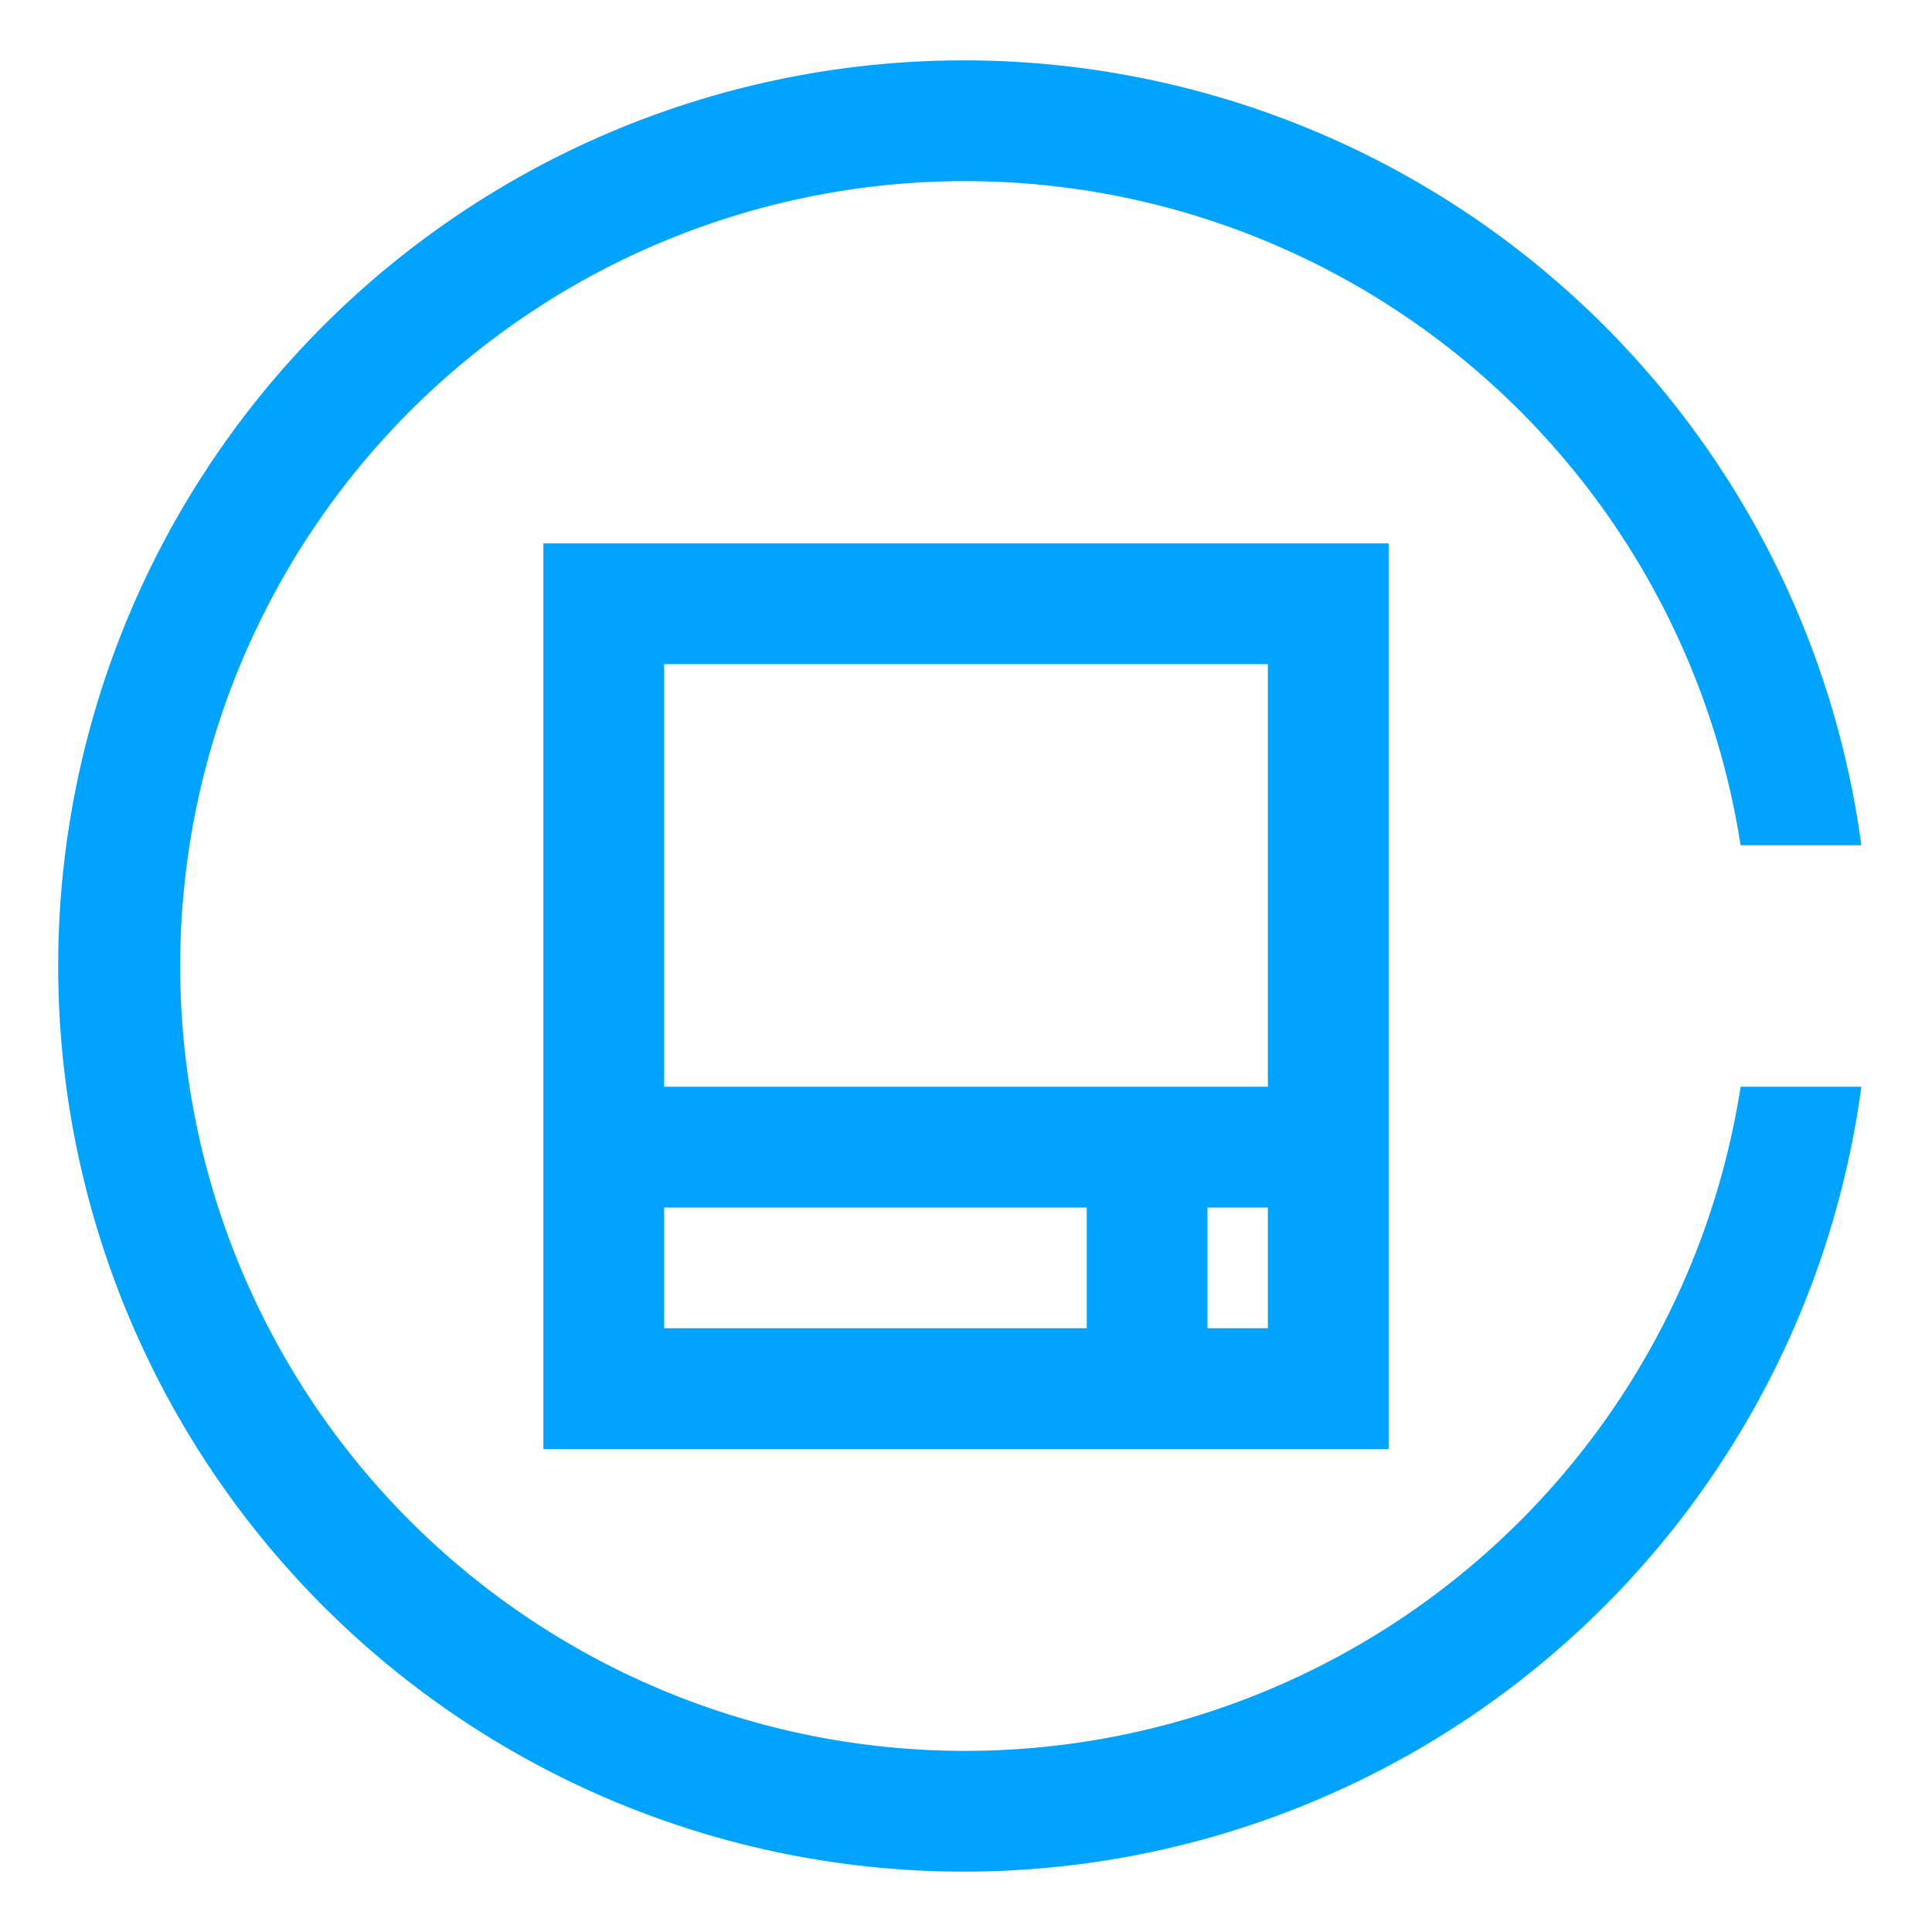 <svg id="图层_1" data-name="图层 1" xmlns="http://www.w3.org/2000/svg" width="32" height="32" viewBox="0 0 32 32">
  <defs>
    <style>
      .cls-1 {
        fill: #00a4ff;
        fill-rule: evenodd;
      }
    </style>
  </defs>
  <title>Product Icons【32】</title>
  <g id="_编组_" data-name="&lt;编组&gt;">
    <g id="_编组_2" data-name="&lt;编组&gt;">
      <path id="_复合路径_" data-name="&lt;复合路径&gt;" class="cls-1" d="M9,24H23V9H9Zm12-2H20V20h1ZM11,11H21v7H11Zm0,9h7v2H11Zm5,9A13,13,0,1,1,28.83,14h2a15,15,0,1,0,0,4h-2A13,13,0,0,1,16,29Z"/>
    </g>
  </g>
</svg>
